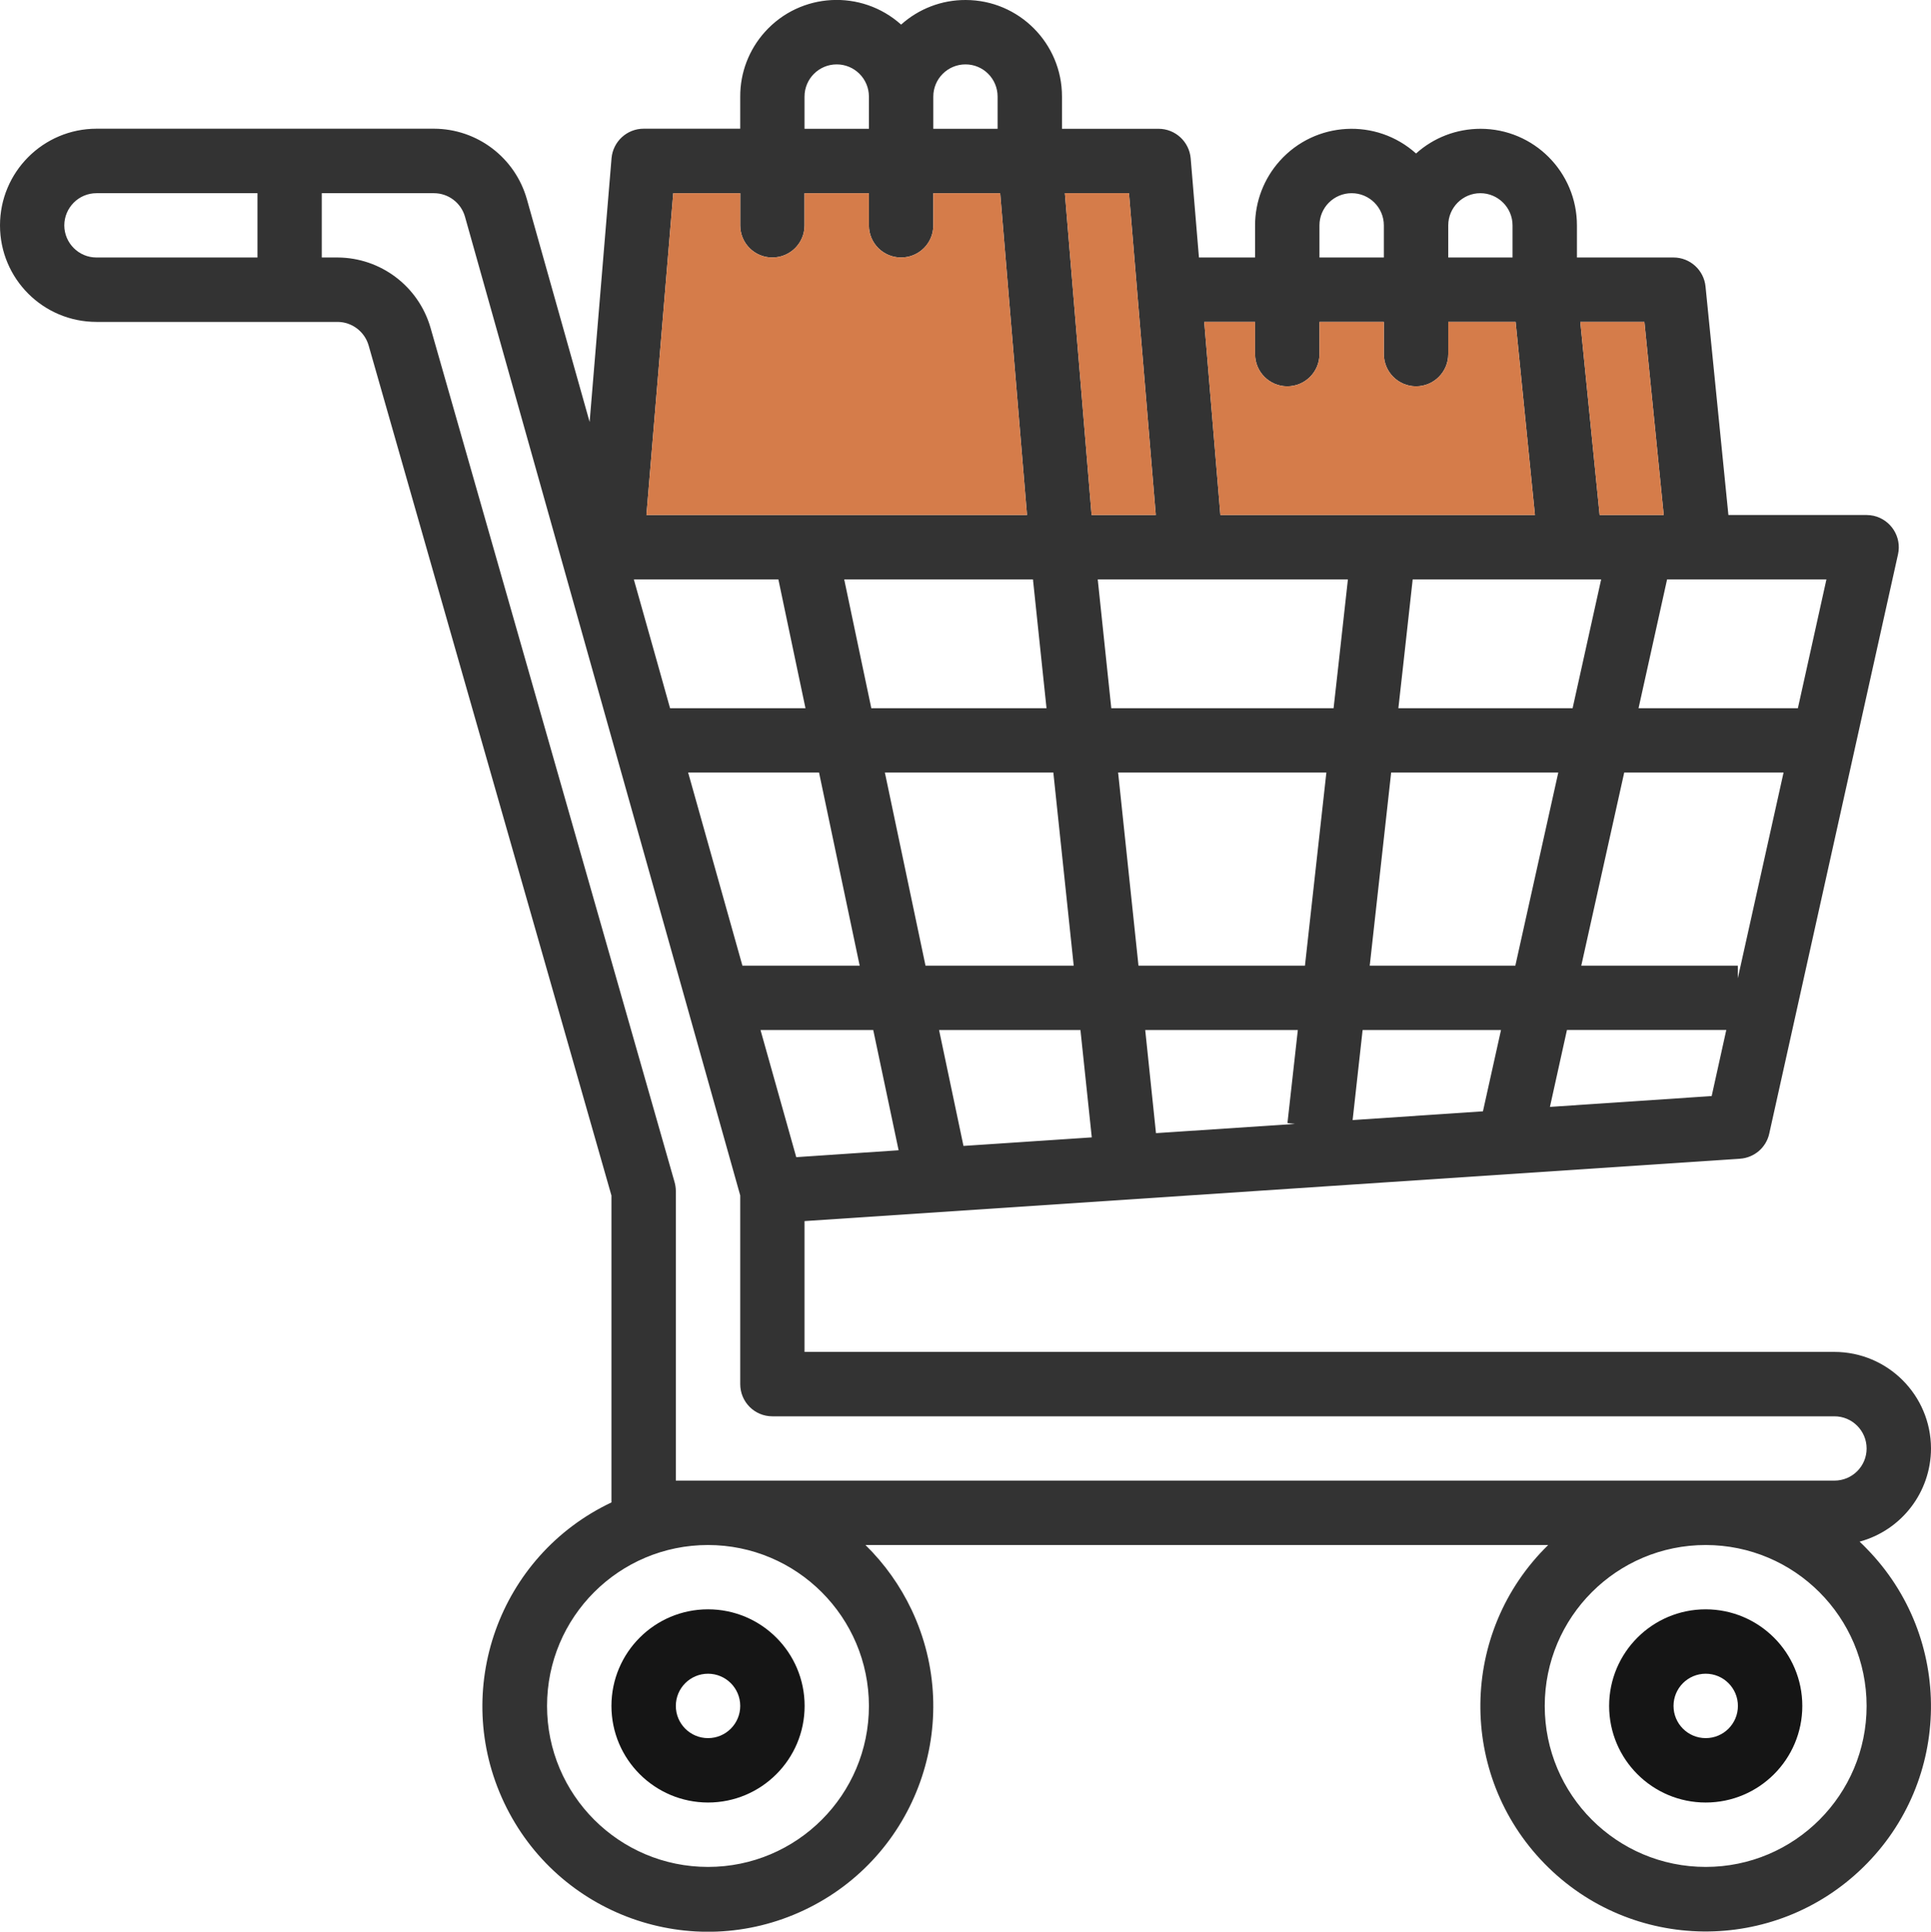 <svg xmlns="http://www.w3.org/2000/svg" id="Layer_1" width="200.92" height="200.97" viewBox="0 0 200.92 200.97"><path d="M73.67,187.53c5.55,0,10.05-4.5,10.05-10.05s-4.5-10.05-10.05-10.05-10.05,4.5-10.05,10.05c0,5.55,4.5,10.04,10.05,10.05ZM73.67,174.13c1.85,0,3.35,1.5,3.35,3.35s-1.5,3.35-3.35,3.35-3.35-1.5-3.35-3.35c0-1.85,1.5-3.35,3.35-3.35Z" fill="#151515"></path><path d="M177.48,167.43c-5.55,0-10.05,4.5-10.05,10.05s4.5,10.05,10.05,10.05,10.05-4.5,10.05-10.05h0c0-5.55-4.5-10.04-10.05-10.05ZM177.48,180.83c-1.85,0-3.35-1.5-3.35-3.35s1.5-3.35,3.35-3.35,3.35,1.5,3.35,3.35c0,1.85-1.5,3.35-3.35,3.35Z" fill="#151515"></path><path d="M193.49,160.39c4.38-1.19,7.42-5.16,7.43-9.69-.01-5.55-4.5-10.04-10.05-10.05h-107.16v-13.61l97.34-6.49c1.48-.1,2.72-1.16,3.04-2.61l10.83-48.72,2.57-11.56c.4-1.8-.74-3.59-2.54-4-.24-.05-.49-.08-.73-.08h-14.38l-2.38-23.77c-.17-1.71-1.61-3.02-3.33-3.02h-10.05v-3.34c0-5.55-4.49-10.05-10.03-10.05-2.48,0-4.87.91-6.71,2.57-4.13-3.71-10.48-3.36-14.18.77-1.65,1.84-2.57,4.23-2.57,6.71v3.34h-5.84l-.86-10.32c-.15-1.73-1.6-3.07-3.34-3.07h-10.05v-3.35C110.51,4.51,106.01,0,100.47,0c-2.48-.01-4.87.91-6.71,2.56-4.13-3.7-10.48-3.36-14.18.77-1.65,1.84-2.57,4.23-2.56,6.71v3.35h-10.05c-1.74,0-3.19,1.34-3.34,3.07l-2.28,27.44-6.53-23.18c-1.23-4.33-5.17-7.32-9.67-7.33H10.04C4.49,13.4,0,17.9,0,23.45s4.49,10.04,10.04,10.04h25.09c1.49.01,2.8,1,3.22,2.43l9.51,33.3,15.76,55.16v31.93c-11.71,5.54-16.71,19.52-11.17,31.23,5.54,11.71,19.52,16.72,31.23,11.18,11.71-5.54,16.71-19.53,11.17-31.24-1.19-2.51-2.81-4.79-4.8-6.74h71.04c-9.26,9.05-9.43,23.89-.38,33.15,9.05,9.26,23.89,9.43,33.15.38,9.26-9.04,9.43-23.88.38-33.14-.24-.25-.49-.5-.75-.74ZM82.85,120.39l-3.72-13.23h11.73l2.64,12.51-10.65.72ZM89.45,100.47h-12.2l-5.65-20.1h13.62l4.23,20.1ZM92.07,80.37h17.53l2.12,20.1h-15.42l-4.23-20.1ZM100.25,119.22l-2.54-12.06h14.71l1.18,11.17-13.35.89ZM134.74,116.93l-14.46.96-1.12-10.73h15.88l-1.08,9.68.78.09ZM135.78,100.47h-17.32l-2.12-20.1h21.67l-2.23,20.1ZM154.3,115.62l-13.56.91,1.04-9.37h14.4l-1.88,8.46ZM142.52,100.47l2.23-20.1h17.39l-4.47,20.1h-15.15ZM178.1,114.03l-16.83,1.13,1.77-8h16.58l-1.52,6.87ZM180.82,101.77v-1.3h-16.29l4.47-20.1h16.58l-4.76,21.4ZM190.04,60.28l-1.98,8.94-.99,4.46h-16.58l.99-4.46,1.98-8.94h16.58ZM171.1,33.49l2.01,20.09h-6.67l-2.01-20.09h6.67ZM166.6,60.28l-1.98,8.94-.99,4.46h-18.13l.5-4.46.99-8.94h19.61ZM150.69,23.45c0-1.85,1.5-3.35,3.34-3.35s3.35,1.5,3.35,3.35v3.34h-6.69v-3.34ZM137.29,23.45c0-1.85,1.5-3.35,3.35-3.35s3.35,1.5,3.35,3.35v3.34h-6.7v-3.34ZM130.59,33.49v3.35c0,1.85,1.5,3.35,3.35,3.35s3.35-1.5,3.35-3.35v-3.35h6.7v3.35c0,1.85,1.5,3.35,3.35,3.35s3.35-1.5,3.35-3.35v-3.35h7.01l2.01,20.09h-32.73l-1.68-20.09h5.29ZM140.25,60.28l-.99,8.94-.5,4.46h-23.13l-.47-4.46-.94-8.94h26.03ZM117.47,20.1l2.79,33.48h-6.68l-2.78-33.48h6.67ZM108.42,69.22l.47,4.46h-18.23l-.94-4.46-1.88-8.94h19.64l.94,8.94ZM97.11,10.05c0-1.85,1.5-3.35,3.35-3.35s3.34,1.5,3.34,3.35v3.35h-6.69v-3.35ZM83.71,10.05c0-1.85,1.5-3.35,3.35-3.35s3.35,1.5,3.35,3.35v3.35h-6.7v-3.35ZM70.05,20.1h6.97v3.35c0,1.85,1.49,3.34,3.34,3.34s3.35-1.49,3.35-3.34v-3.35h6.7v3.35c0,1.85,1.5,3.34,3.35,3.34s3.35-1.49,3.35-3.34v-3.35h6.96l2.79,33.48h-39.6l2.79-33.48ZM80.99,60.28l1.88,8.94.94,4.46h-14.09l-1.25-4.46-2.52-8.94h15.04ZM26.79,26.79H10.04c-1.85,0-3.34-1.5-3.35-3.34.01-1.85,1.5-3.35,3.35-3.35h16.75v6.69ZM90.41,177.48c0,9.25-7.5,16.75-16.74,16.75s-16.75-7.5-16.75-16.75,7.5-16.74,16.75-16.74c9.24.01,16.73,7.5,16.74,16.74ZM70.32,154.04v-30.13c0-.32-.05-.63-.13-.92l-15.36-53.77-10.04-35.14c-1.25-4.3-5.18-7.27-9.66-7.29h-1.65v-6.69h11.67c1.5,0,2.82,1,3.23,2.44l13.13,46.68,15.51,55.15v19.63c0,1.85,1.49,3.35,3.34,3.35h110.51c1.85,0,3.35,1.5,3.35,3.35s-1.5,3.34-3.35,3.34h-120.55ZM177.48,194.23c-9.25,0-16.75-7.5-16.75-16.75s7.5-16.74,16.75-16.74c9.24.01,16.73,7.5,16.74,16.74,0,9.25-7.5,16.75-16.74,16.75Z" fill="#333"></path><polygon points="173.11 53.58 166.44 53.58 164.43 33.49 171.1 33.49 173.11 53.58" fill="#d57c4a"></polygon><path d="M159.71,53.58h-32.73l-1.68-20.09h5.29v3.35c0,1.85,1.5,3.35,3.35,3.35s3.35-1.5,3.35-3.35v-3.35h6.7v3.35c0,1.85,1.5,3.35,3.35,3.35s3.35-1.5,3.35-3.35v-3.35h7.01l2.01,20.09Z" fill="#d57c4a"></path><polygon points="120.26 53.58 113.58 53.58 110.8 20.1 117.47 20.1 120.26 53.58" fill="#d57c4a"></polygon><path d="M106.86,53.58h-39.6l2.79-33.48h6.97v3.35c0,1.85,1.49,3.34,3.34,3.34s3.35-1.49,3.35-3.34v-3.35h6.7v3.35c0,1.85,1.5,3.34,3.35,3.34s3.35-1.49,3.35-3.34v-3.35h6.96l2.79,33.48Z" fill="#d57c4a"></path></svg>